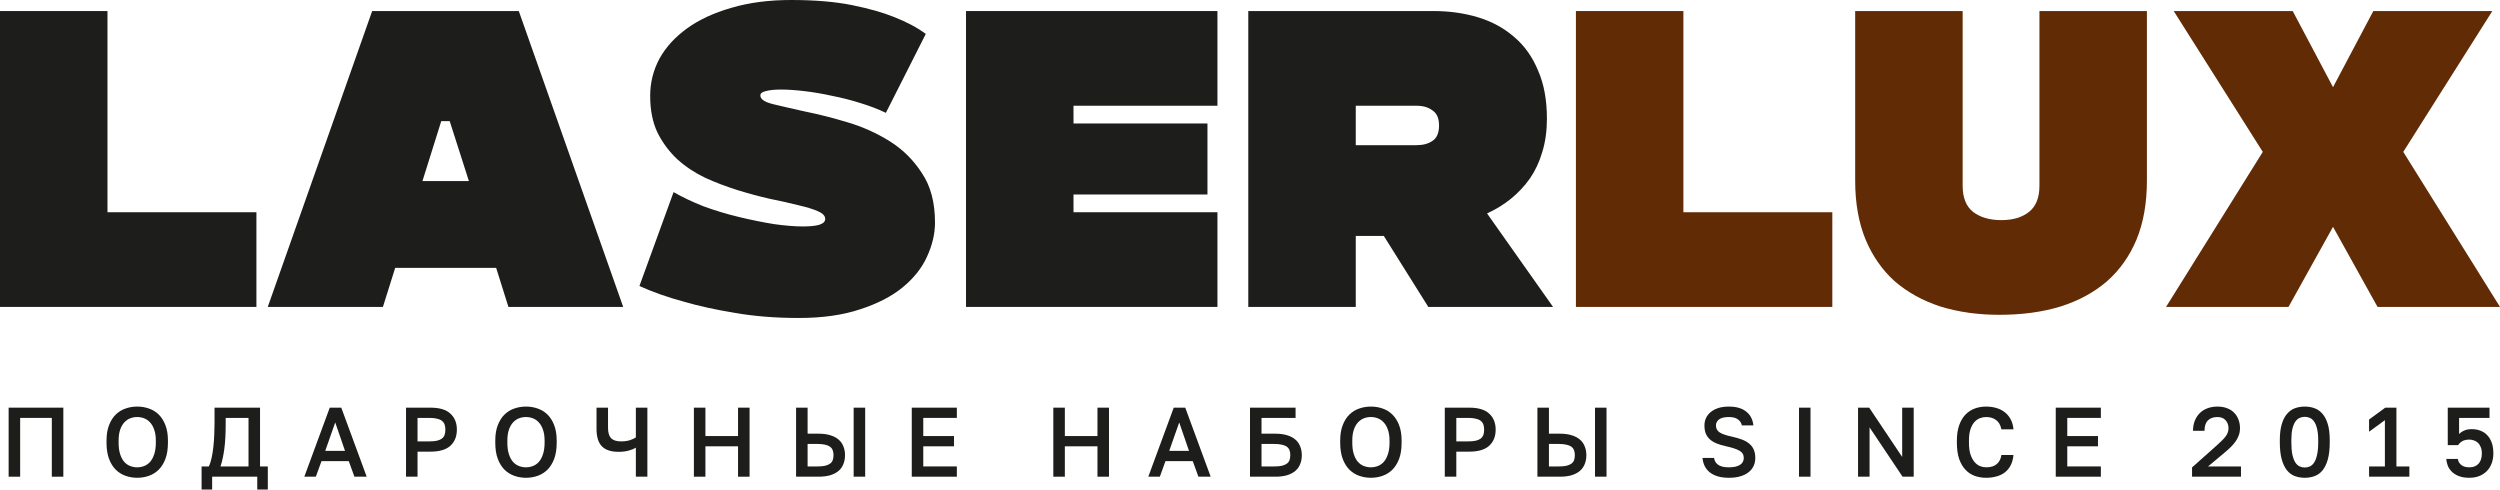 <svg width="143" height="28" viewBox="0 0 143 28" fill="none" xmlns="http://www.w3.org/2000/svg">
<path d="M0 0.632H6.148V12.14H14.667V17.556H0V0.632Z" fill="#1D1D1B"/>
<path d="M21.288 0.632H29.675L35.647 17.556H29.082L28.38 15.322H22.605L21.903 17.556H15.316L21.288 0.632ZM26.821 10.358L25.723 6.928H25.24L24.164 10.358H26.821Z" fill="#1D1D1B"/>
<path d="M38.529 10.989C39.027 11.275 39.598 11.546 40.242 11.802C40.901 12.042 41.574 12.245 42.262 12.411C42.95 12.576 43.616 12.712 44.26 12.817C44.904 12.908 45.461 12.953 45.929 12.953C46.324 12.953 46.632 12.922 46.851 12.862C47.085 12.787 47.202 12.674 47.202 12.524C47.202 12.343 47.056 12.193 46.763 12.072C46.485 11.952 46.112 11.839 45.644 11.734C45.175 11.614 44.641 11.493 44.041 11.373C43.441 11.238 42.826 11.072 42.196 10.877C41.567 10.681 40.952 10.448 40.352 10.177C39.752 9.891 39.218 9.538 38.749 9.116C38.281 8.68 37.9 8.169 37.607 7.582C37.329 6.995 37.19 6.296 37.19 5.483C37.19 4.731 37.366 4.024 37.717 3.362C38.083 2.7 38.61 2.121 39.298 1.625C39.986 1.128 40.828 0.737 41.823 0.451C42.833 0.15 43.975 0 45.248 0C46.609 0 47.773 0.098 48.739 0.293C49.705 0.489 50.503 0.715 51.133 0.97C51.864 1.256 52.472 1.58 52.955 1.941L50.672 6.454C50.232 6.243 49.742 6.055 49.2 5.89C48.673 5.724 48.139 5.589 47.598 5.483C47.056 5.363 46.529 5.273 46.017 5.213C45.504 5.152 45.058 5.122 44.677 5.122C44.311 5.122 44.019 5.152 43.799 5.213C43.594 5.258 43.492 5.34 43.492 5.461C43.492 5.671 43.733 5.837 44.216 5.957C44.714 6.078 45.336 6.221 46.083 6.386C46.829 6.536 47.627 6.74 48.476 6.995C49.34 7.251 50.145 7.612 50.891 8.078C51.638 8.545 52.252 9.154 52.735 9.906C53.233 10.643 53.482 11.584 53.482 12.727C53.482 13.374 53.328 14.028 53.021 14.69C52.728 15.337 52.26 15.924 51.616 16.45C50.986 16.962 50.181 17.375 49.2 17.691C48.22 18.022 47.049 18.188 45.687 18.188C44.355 18.188 43.133 18.09 42.021 17.894C40.923 17.714 39.964 17.503 39.144 17.263C38.193 17.007 37.337 16.706 36.575 16.36L38.529 10.989Z" fill="#1D1D1B"/>
<path d="M55.256 0.632H69.638V6.048H61.404V7.063H69.067V11.125H61.404V12.14H69.638V17.556H55.256V0.632Z" fill="#1D1D1B"/>
<path d="M71.402 0.632H82.007C82.914 0.632 83.763 0.752 84.554 0.993C85.344 1.234 86.032 1.61 86.618 2.121C87.203 2.618 87.657 3.257 87.979 4.039C88.316 4.806 88.484 5.724 88.484 6.792C88.484 7.484 88.396 8.116 88.221 8.688C88.059 9.244 87.825 9.748 87.518 10.2C87.21 10.636 86.845 11.027 86.42 11.373C86.01 11.704 85.556 11.982 85.059 12.208L88.835 17.556H81.699L79.153 13.494H77.55V17.556H71.402V0.632ZM77.55 6.048V8.304H81.019C81.399 8.304 81.707 8.221 81.941 8.056C82.19 7.89 82.314 7.597 82.314 7.176C82.314 6.77 82.19 6.484 81.941 6.318C81.707 6.138 81.399 6.048 81.019 6.048H77.55Z" fill="#1D1D1B"/>
<path d="M90.142 0.632H96.29V12.14H104.809V17.556H90.142V0.632Z" fill="#612b05"/>
<path d="M106.116 0.632H112.264V10.628C112.264 11.305 112.462 11.802 112.857 12.118C113.267 12.434 113.808 12.591 114.482 12.591C115.141 12.591 115.667 12.434 116.063 12.118C116.458 11.802 116.656 11.305 116.656 10.628V0.632H122.803V10.335C122.803 11.614 122.606 12.735 122.211 13.697C121.815 14.645 121.252 15.442 120.52 16.089C119.788 16.721 118.902 17.202 117.863 17.533C116.824 17.849 115.66 18.007 114.372 18.007C113.142 18.007 112.015 17.849 110.991 17.533C109.981 17.202 109.11 16.721 108.378 16.089C107.661 15.442 107.104 14.645 106.709 13.697C106.314 12.735 106.116 11.614 106.116 10.335V0.632Z" fill="#612b05"/>
<path d="M129.431 8.688L124.337 0.632H131.143L133.449 4.987L135.754 0.632H142.561L137.467 8.688L143 17.556H135.996L133.449 12.975L130.902 17.556H123.898L129.431 8.688Z" fill="#612b05"/>
<path d="M0.494 23.318H3.623V27.267H2.964V23.904H1.153V27.267H0.494V23.318Z" fill="#1D1D1B"/>
<path d="M7.849 27.329C7.615 27.329 7.392 27.291 7.18 27.216C6.968 27.141 6.781 27.024 6.62 26.866C6.459 26.704 6.331 26.497 6.236 26.245C6.141 25.99 6.093 25.681 6.093 25.32V25.207C6.093 24.861 6.141 24.566 6.236 24.322C6.331 24.074 6.459 23.87 6.62 23.713C6.781 23.555 6.968 23.44 7.18 23.368C7.392 23.293 7.615 23.256 7.849 23.256C8.084 23.256 8.307 23.293 8.519 23.368C8.731 23.44 8.918 23.555 9.079 23.713C9.24 23.87 9.368 24.074 9.463 24.322C9.558 24.566 9.606 24.861 9.606 25.207V25.32C9.606 25.681 9.558 25.99 9.463 26.245C9.368 26.497 9.24 26.704 9.079 26.866C8.918 27.024 8.731 27.141 8.519 27.216C8.307 27.291 8.084 27.329 7.849 27.329ZM7.849 26.731C7.985 26.731 8.117 26.706 8.245 26.657C8.373 26.608 8.486 26.529 8.585 26.42C8.684 26.308 8.763 26.161 8.821 25.98C8.883 25.8 8.914 25.58 8.914 25.32V25.207C8.914 24.959 8.883 24.751 8.821 24.581C8.763 24.408 8.684 24.269 8.585 24.164C8.486 24.055 8.373 23.976 8.245 23.927C8.117 23.878 7.985 23.854 7.849 23.854C7.71 23.854 7.577 23.878 7.449 23.927C7.321 23.976 7.207 24.055 7.108 24.164C7.01 24.269 6.931 24.408 6.872 24.581C6.814 24.751 6.785 24.959 6.785 25.207V25.32C6.785 25.58 6.814 25.8 6.872 25.98C6.931 26.161 7.01 26.308 7.108 26.42C7.207 26.529 7.321 26.608 7.449 26.657C7.577 26.706 7.71 26.731 7.849 26.731Z" fill="#1D1D1B"/>
<path d="M11.531 26.68H11.943C12.012 26.541 12.067 26.373 12.107 26.178C12.151 25.979 12.184 25.766 12.206 25.54C12.232 25.315 12.248 25.083 12.256 24.846C12.267 24.61 12.272 24.382 12.272 24.164V23.318H14.874V26.68H15.319V28H14.715V27.267H12.135V28H11.531V26.68ZM14.215 26.68V23.904H12.909V24.277C12.909 24.818 12.883 25.283 12.832 25.67C12.781 26.058 12.708 26.394 12.612 26.68H14.215Z" fill="#1D1D1B"/>
<path d="M19.949 26.375H18.39L18.066 27.267H17.407L18.862 23.318H19.521L20.975 27.267H20.273L19.949 26.375ZM18.604 25.789H19.735L19.175 24.164L18.604 25.789Z" fill="#1D1D1B"/>
<path d="M23.224 23.318H24.624C25.14 23.318 25.52 23.432 25.765 23.662C26.011 23.887 26.133 24.192 26.133 24.576C26.133 24.959 26.011 25.266 25.765 25.495C25.52 25.721 25.14 25.834 24.624 25.834H23.883V27.267H23.224V23.318ZM24.569 25.247C24.741 25.247 24.885 25.234 25.003 25.207C25.12 25.177 25.213 25.136 25.282 25.083C25.352 25.027 25.401 24.957 25.431 24.875C25.46 24.788 25.475 24.689 25.475 24.576C25.475 24.463 25.46 24.365 25.431 24.282C25.401 24.2 25.352 24.13 25.282 24.074C25.213 24.017 25.12 23.976 25.003 23.95C24.885 23.919 24.741 23.904 24.569 23.904H23.883V25.247H24.569Z" fill="#1D1D1B"/>
<path d="M30.086 27.329C29.852 27.329 29.629 27.291 29.417 27.216C29.204 27.141 29.018 27.024 28.857 26.866C28.696 26.704 28.568 26.497 28.473 26.245C28.377 25.99 28.33 25.681 28.33 25.32V25.207C28.33 24.861 28.377 24.566 28.473 24.322C28.568 24.074 28.696 23.87 28.857 23.713C29.018 23.555 29.204 23.44 29.417 23.368C29.629 23.293 29.852 23.256 30.086 23.256C30.32 23.256 30.544 23.293 30.756 23.368C30.968 23.44 31.155 23.555 31.316 23.713C31.477 23.87 31.605 24.074 31.7 24.322C31.795 24.566 31.843 24.861 31.843 25.207V25.32C31.843 25.681 31.795 25.99 31.7 26.245C31.605 26.497 31.477 26.704 31.316 26.866C31.155 27.024 30.968 27.141 30.756 27.216C30.544 27.291 30.32 27.329 30.086 27.329ZM30.086 26.731C30.222 26.731 30.354 26.706 30.482 26.657C30.61 26.608 30.723 26.529 30.822 26.42C30.921 26.308 30.999 26.161 31.058 25.98C31.12 25.8 31.151 25.58 31.151 25.32V25.207C31.151 24.959 31.12 24.751 31.058 24.581C30.999 24.408 30.921 24.269 30.822 24.164C30.723 24.055 30.61 23.976 30.482 23.927C30.354 23.878 30.222 23.854 30.086 23.854C29.947 23.854 29.814 23.878 29.686 23.927C29.558 23.976 29.444 24.055 29.345 24.164C29.247 24.269 29.168 24.408 29.109 24.581C29.051 24.751 29.021 24.959 29.021 25.207V25.32C29.021 25.58 29.051 25.8 29.109 25.98C29.168 26.161 29.247 26.308 29.345 26.42C29.444 26.529 29.558 26.608 29.686 26.657C29.814 26.706 29.947 26.731 30.086 26.731Z" fill="#1D1D1B"/>
<path d="M36.371 25.608C36.276 25.668 36.143 25.723 35.971 25.772C35.799 25.82 35.603 25.845 35.383 25.845C34.952 25.845 34.633 25.74 34.428 25.529C34.223 25.319 34.121 24.986 34.121 24.531V23.318H34.779V24.474C34.779 24.745 34.838 24.942 34.955 25.067C35.076 25.187 35.264 25.247 35.521 25.247C35.718 25.247 35.888 25.224 36.031 25.179C36.174 25.13 36.287 25.078 36.371 25.021V23.318H37.03V27.267H36.371V25.608Z" fill="#1D1D1B"/>
<path d="M39.691 23.318H40.35V24.942H42.216V23.318H42.875V27.267H42.216V25.529H40.35V27.267H39.691V23.318Z" fill="#1D1D1B"/>
<path d="M45.536 23.318H46.195V24.807H46.826C47.082 24.807 47.305 24.837 47.495 24.897C47.686 24.954 47.843 25.036 47.968 25.145C48.092 25.251 48.184 25.381 48.242 25.535C48.304 25.685 48.335 25.852 48.335 26.037C48.335 26.221 48.304 26.39 48.242 26.544C48.184 26.695 48.092 26.825 47.968 26.934C47.843 27.039 47.686 27.122 47.495 27.182C47.305 27.238 47.082 27.267 46.826 27.267H45.536V23.318ZM46.771 26.68C46.943 26.68 47.087 26.667 47.205 26.64C47.322 26.61 47.415 26.569 47.485 26.516C47.554 26.464 47.603 26.398 47.633 26.319C47.662 26.236 47.677 26.142 47.677 26.037C47.677 25.931 47.662 25.839 47.633 25.76C47.603 25.678 47.554 25.61 47.485 25.557C47.415 25.505 47.322 25.465 47.205 25.439C47.087 25.409 46.943 25.394 46.771 25.394H46.195V26.68H46.771ZM48.829 23.318H49.488V27.267H48.829V23.318Z" fill="#1D1D1B"/>
<path d="M52.153 23.318H54.732V23.904H52.811V24.942H54.568V25.529H52.811V26.68H54.732V27.267H52.153V23.318Z" fill="#1D1D1B"/>
<path d="M60.25 23.318H60.909V24.942H62.775V23.318H63.434V27.267H62.775V25.529H60.909V27.267H60.25V23.318Z" fill="#1D1D1B"/>
<path d="M68.225 26.375H66.666L66.342 27.267H65.683L67.138 23.318H67.796L69.251 27.267H68.549L68.225 26.375ZM66.88 25.789H68.011L67.451 24.164L66.88 25.789Z" fill="#1D1D1B"/>
<path d="M71.5 23.318H74.107V23.904H72.159V24.807H72.955C73.211 24.807 73.434 24.837 73.624 24.897C73.815 24.954 73.972 25.036 74.096 25.145C74.221 25.251 74.312 25.381 74.371 25.535C74.433 25.685 74.464 25.852 74.464 26.037C74.464 26.221 74.433 26.39 74.371 26.544C74.312 26.695 74.221 26.825 74.096 26.934C73.972 27.039 73.815 27.122 73.624 27.182C73.434 27.238 73.211 27.267 72.955 27.267H71.5V23.318ZM72.9 26.68C73.072 26.68 73.216 26.667 73.333 26.64C73.451 26.61 73.544 26.569 73.613 26.516C73.683 26.464 73.732 26.398 73.761 26.319C73.791 26.236 73.805 26.14 73.805 26.031C73.805 25.926 73.791 25.834 73.761 25.755C73.732 25.676 73.683 25.61 73.613 25.557C73.544 25.505 73.451 25.465 73.333 25.439C73.216 25.409 73.072 25.394 72.9 25.394H72.159V26.68H72.9Z" fill="#1D1D1B"/>
<path d="M78.416 27.329C78.182 27.329 77.959 27.291 77.746 27.216C77.534 27.141 77.347 27.024 77.186 26.866C77.025 26.704 76.897 26.497 76.802 26.245C76.707 25.99 76.659 25.681 76.659 25.32V25.207C76.659 24.861 76.707 24.566 76.802 24.322C76.897 24.074 77.025 23.87 77.186 23.713C77.347 23.555 77.534 23.44 77.746 23.368C77.959 23.293 78.182 23.256 78.416 23.256C78.65 23.256 78.873 23.293 79.086 23.368C79.298 23.44 79.484 23.555 79.645 23.713C79.806 23.87 79.935 24.074 80.03 24.322C80.125 24.566 80.172 24.861 80.172 25.207V25.32C80.172 25.681 80.125 25.99 80.03 26.245C79.935 26.497 79.806 26.704 79.645 26.866C79.484 27.024 79.298 27.141 79.086 27.216C78.873 27.291 78.65 27.329 78.416 27.329ZM78.416 26.731C78.551 26.731 78.683 26.706 78.811 26.657C78.939 26.608 79.053 26.529 79.151 26.42C79.25 26.308 79.329 26.161 79.388 25.98C79.45 25.8 79.481 25.58 79.481 25.32V25.207C79.481 24.959 79.45 24.751 79.388 24.581C79.329 24.408 79.25 24.269 79.151 24.164C79.053 24.055 78.939 23.976 78.811 23.927C78.683 23.878 78.551 23.854 78.416 23.854C78.277 23.854 78.143 23.878 78.015 23.927C77.887 23.976 77.774 24.055 77.675 24.164C77.576 24.269 77.497 24.408 77.439 24.581C77.38 24.751 77.351 24.959 77.351 25.207V25.32C77.351 25.58 77.38 25.8 77.439 25.98C77.497 26.161 77.576 26.308 77.675 26.42C77.774 26.529 77.887 26.608 78.015 26.657C78.143 26.706 78.277 26.731 78.416 26.731Z" fill="#1D1D1B"/>
<path d="M82.642 23.318H84.042C84.558 23.318 84.939 23.432 85.184 23.662C85.429 23.887 85.552 24.192 85.552 24.576C85.552 24.959 85.429 25.266 85.184 25.495C84.939 25.721 84.558 25.834 84.042 25.834H83.301V27.267H82.642V23.318ZM83.987 25.247C84.159 25.247 84.304 25.234 84.421 25.207C84.538 25.177 84.631 25.136 84.701 25.083C84.77 25.027 84.82 24.957 84.849 24.875C84.878 24.788 84.893 24.689 84.893 24.576C84.893 24.463 84.878 24.365 84.849 24.282C84.82 24.2 84.77 24.13 84.701 24.074C84.631 24.017 84.538 23.976 84.421 23.95C84.304 23.919 84.159 23.904 83.987 23.904H83.301V25.247H83.987Z" fill="#1D1D1B"/>
<path d="M87.94 23.318H88.599V24.807H89.23C89.487 24.807 89.71 24.837 89.9 24.897C90.09 24.954 90.248 25.036 90.372 25.145C90.496 25.251 90.588 25.381 90.647 25.535C90.709 25.685 90.74 25.852 90.74 26.037C90.74 26.221 90.709 26.39 90.647 26.544C90.588 26.695 90.496 26.825 90.372 26.934C90.248 27.039 90.09 27.122 89.9 27.182C89.71 27.238 89.487 27.267 89.23 27.267H87.94V23.318ZM89.175 26.68C89.347 26.68 89.492 26.667 89.609 26.64C89.726 26.61 89.82 26.569 89.889 26.516C89.959 26.464 90.008 26.398 90.037 26.319C90.067 26.236 90.081 26.142 90.081 26.037C90.081 25.931 90.067 25.839 90.037 25.76C90.008 25.678 89.959 25.61 89.889 25.557C89.82 25.505 89.726 25.465 89.609 25.439C89.492 25.409 89.347 25.394 89.175 25.394H88.599V26.68H89.175ZM91.234 23.318H91.893V27.267H91.234V23.318Z" fill="#1D1D1B"/>
<path d="M98.893 27.329C98.645 27.329 98.429 27.3 98.246 27.244C98.063 27.188 97.909 27.109 97.785 27.007C97.664 26.906 97.57 26.787 97.505 26.652C97.439 26.513 97.398 26.36 97.384 26.195H98.043C98.057 26.274 98.081 26.345 98.114 26.409C98.15 26.473 98.202 26.529 98.268 26.578C98.334 26.627 98.416 26.665 98.515 26.691C98.617 26.718 98.743 26.731 98.893 26.731C99.047 26.731 99.177 26.718 99.283 26.691C99.393 26.661 99.481 26.623 99.547 26.578C99.616 26.529 99.666 26.473 99.695 26.409C99.728 26.341 99.744 26.27 99.744 26.195C99.744 26.011 99.66 25.871 99.492 25.777C99.327 25.683 99.069 25.599 98.718 25.523C98.52 25.478 98.344 25.426 98.191 25.366C98.037 25.302 97.909 25.224 97.807 25.134C97.704 25.04 97.625 24.929 97.57 24.801C97.519 24.67 97.494 24.514 97.494 24.333C97.494 24.186 97.523 24.047 97.582 23.916C97.644 23.784 97.733 23.669 97.85 23.572C97.968 23.474 98.112 23.397 98.284 23.34C98.46 23.284 98.663 23.256 98.893 23.256C99.117 23.256 99.312 23.282 99.481 23.335C99.649 23.387 99.79 23.462 99.903 23.56C100.021 23.654 100.11 23.767 100.172 23.899C100.238 24.03 100.279 24.175 100.293 24.333H99.635C99.605 24.19 99.53 24.076 99.409 23.989C99.292 23.899 99.12 23.854 98.893 23.854C98.63 23.854 98.44 23.901 98.323 23.995C98.209 24.089 98.152 24.201 98.152 24.333C98.152 24.514 98.226 24.649 98.372 24.739C98.518 24.829 98.743 24.907 99.047 24.971C99.27 25.02 99.466 25.076 99.635 25.14C99.806 25.204 99.949 25.285 100.063 25.382C100.176 25.476 100.26 25.589 100.315 25.721C100.374 25.852 100.403 26.011 100.403 26.195C100.403 26.357 100.372 26.507 100.31 26.646C100.247 26.785 100.152 26.906 100.024 27.007C99.9 27.109 99.742 27.188 99.552 27.244C99.365 27.3 99.146 27.329 98.893 27.329Z" fill="#1D1D1B"/>
<path d="M102.903 23.318H103.561V27.267H102.903V23.318Z" fill="#1D1D1B"/>
<path d="M106.28 23.318H106.917L108.805 26.138V23.318H109.464V27.267H108.827L106.939 24.446V27.267H106.28V23.318Z" fill="#1D1D1B"/>
<path d="M113.607 27.329C113.369 27.329 113.148 27.291 112.943 27.216C112.741 27.141 112.566 27.022 112.416 26.86C112.266 26.699 112.147 26.492 112.059 26.24C111.975 25.984 111.933 25.678 111.933 25.32V25.207C111.933 24.865 111.977 24.572 112.064 24.328C112.152 24.079 112.271 23.876 112.421 23.718C112.575 23.56 112.752 23.444 112.954 23.368C113.159 23.293 113.376 23.256 113.607 23.256C113.819 23.256 114.017 23.284 114.2 23.34C114.383 23.393 114.542 23.474 114.677 23.583C114.816 23.692 114.928 23.827 115.012 23.989C115.1 24.151 115.153 24.341 115.171 24.559H114.48C114.432 24.314 114.33 24.136 114.172 24.023C114.019 23.91 113.83 23.854 113.607 23.854C113.486 23.854 113.367 23.876 113.25 23.921C113.133 23.966 113.027 24.042 112.932 24.147C112.84 24.252 112.765 24.391 112.707 24.564C112.652 24.737 112.624 24.952 112.624 25.207V25.32C112.624 25.591 112.654 25.817 112.712 25.997C112.774 26.178 112.853 26.323 112.948 26.432C113.043 26.541 113.148 26.618 113.261 26.663C113.378 26.708 113.493 26.731 113.607 26.731C113.87 26.731 114.073 26.669 114.216 26.544C114.363 26.417 114.45 26.244 114.48 26.026H115.171C115.149 26.259 115.094 26.458 115.007 26.623C114.919 26.789 114.805 26.924 114.666 27.03C114.531 27.131 114.372 27.206 114.189 27.255C114.009 27.304 113.815 27.329 113.607 27.329Z" fill="#1D1D1B"/>
<path d="M117.589 23.318H120.169V23.904H118.248V24.942H120.004V25.529H118.248V26.68H120.169V27.267H117.589V23.318Z" fill="#1D1D1B"/>
<path d="M125.385 26.736L126.817 25.461C126.935 25.356 127.033 25.262 127.114 25.179C127.198 25.097 127.266 25.02 127.317 24.948C127.372 24.873 127.41 24.799 127.432 24.728C127.458 24.657 127.471 24.581 127.471 24.502C127.471 24.311 127.414 24.154 127.3 24.034C127.191 23.914 127.037 23.854 126.839 23.854C126.605 23.854 126.422 23.919 126.29 24.051C126.162 24.179 126.098 24.376 126.098 24.643H125.44C125.44 24.436 125.473 24.248 125.538 24.079C125.604 23.906 125.698 23.76 125.818 23.639C125.939 23.515 126.086 23.421 126.258 23.357C126.43 23.29 126.623 23.256 126.839 23.256C127.048 23.256 127.233 23.288 127.394 23.352C127.555 23.412 127.688 23.498 127.794 23.611C127.904 23.72 127.987 23.852 128.042 24.006C128.1 24.156 128.129 24.322 128.129 24.502C128.129 24.638 128.107 24.766 128.063 24.886C128.023 25.006 127.965 25.121 127.888 25.23C127.815 25.339 127.725 25.446 127.619 25.552C127.516 25.657 127.403 25.76 127.279 25.862L126.301 26.68H128.184V27.267H125.385V26.736Z" fill="#1D1D1B"/>
<path d="M131.834 27.329C131.632 27.329 131.444 27.297 131.268 27.233C131.096 27.169 130.946 27.06 130.818 26.906C130.69 26.748 130.589 26.539 130.516 26.279C130.443 26.016 130.406 25.687 130.406 25.292V25.179C130.406 24.814 130.443 24.51 130.516 24.265C130.589 24.017 130.69 23.82 130.818 23.673C130.946 23.523 131.096 23.415 131.268 23.352C131.444 23.288 131.632 23.256 131.834 23.256C132.035 23.256 132.222 23.288 132.394 23.352C132.569 23.415 132.721 23.523 132.849 23.673C132.977 23.82 133.078 24.017 133.151 24.265C133.224 24.51 133.261 24.814 133.261 25.179V25.292C133.261 25.687 133.224 26.016 133.151 26.279C133.078 26.539 132.977 26.748 132.849 26.906C132.721 27.06 132.569 27.169 132.394 27.233C132.222 27.297 132.035 27.329 131.834 27.329ZM131.834 26.742C131.936 26.742 132.033 26.721 132.125 26.68C132.216 26.639 132.297 26.565 132.366 26.46C132.439 26.351 132.496 26.202 132.536 26.014C132.58 25.826 132.602 25.585 132.602 25.292V25.179C132.602 24.916 132.58 24.698 132.536 24.525C132.496 24.352 132.439 24.215 132.366 24.113C132.297 24.012 132.216 23.942 132.125 23.904C132.033 23.863 131.936 23.842 131.834 23.842C131.731 23.842 131.634 23.863 131.543 23.904C131.451 23.942 131.369 24.012 131.296 24.113C131.226 24.215 131.169 24.352 131.126 24.525C131.085 24.698 131.065 24.916 131.065 25.179V25.292C131.065 25.585 131.085 25.826 131.126 26.014C131.169 26.202 131.226 26.351 131.296 26.46C131.369 26.565 131.451 26.639 131.543 26.68C131.634 26.721 131.731 26.742 131.834 26.742Z" fill="#1D1D1B"/>
<path d="M135.511 26.68H136.416V24.034L135.511 24.694V23.995L136.438 23.318H137.075V26.68H137.816V27.267H135.511V26.68Z" fill="#1D1D1B"/>
<path d="M141.248 27.329C141.021 27.329 140.825 27.299 140.66 27.238C140.499 27.178 140.366 27.097 140.26 26.996C140.153 26.894 140.073 26.78 140.018 26.652C139.967 26.52 139.937 26.387 139.93 26.251H140.589C140.607 26.387 140.671 26.501 140.781 26.595C140.894 26.686 141.05 26.731 141.248 26.731C141.471 26.731 141.645 26.663 141.769 26.528C141.897 26.392 141.961 26.195 141.961 25.935C141.961 25.789 141.939 25.666 141.895 25.569C141.855 25.467 141.802 25.386 141.736 25.326C141.67 25.262 141.593 25.217 141.506 25.191C141.421 25.16 141.335 25.145 141.248 25.145C141.09 25.145 140.958 25.174 140.852 25.23C140.75 25.287 140.668 25.364 140.605 25.461H140.012V23.318H142.4V23.904H140.66V24.824C140.744 24.741 140.843 24.675 140.957 24.627C141.07 24.574 141.213 24.547 141.385 24.547C141.571 24.547 141.74 24.578 141.89 24.638C142.043 24.698 142.173 24.786 142.279 24.903C142.389 25.02 142.473 25.164 142.532 25.337C142.591 25.506 142.62 25.704 142.62 25.93C142.62 26.144 142.587 26.338 142.521 26.511C142.455 26.684 142.362 26.83 142.241 26.951C142.12 27.071 141.976 27.165 141.807 27.233C141.639 27.297 141.452 27.329 141.248 27.329Z" fill="#1D1D1B"/>
</svg>
